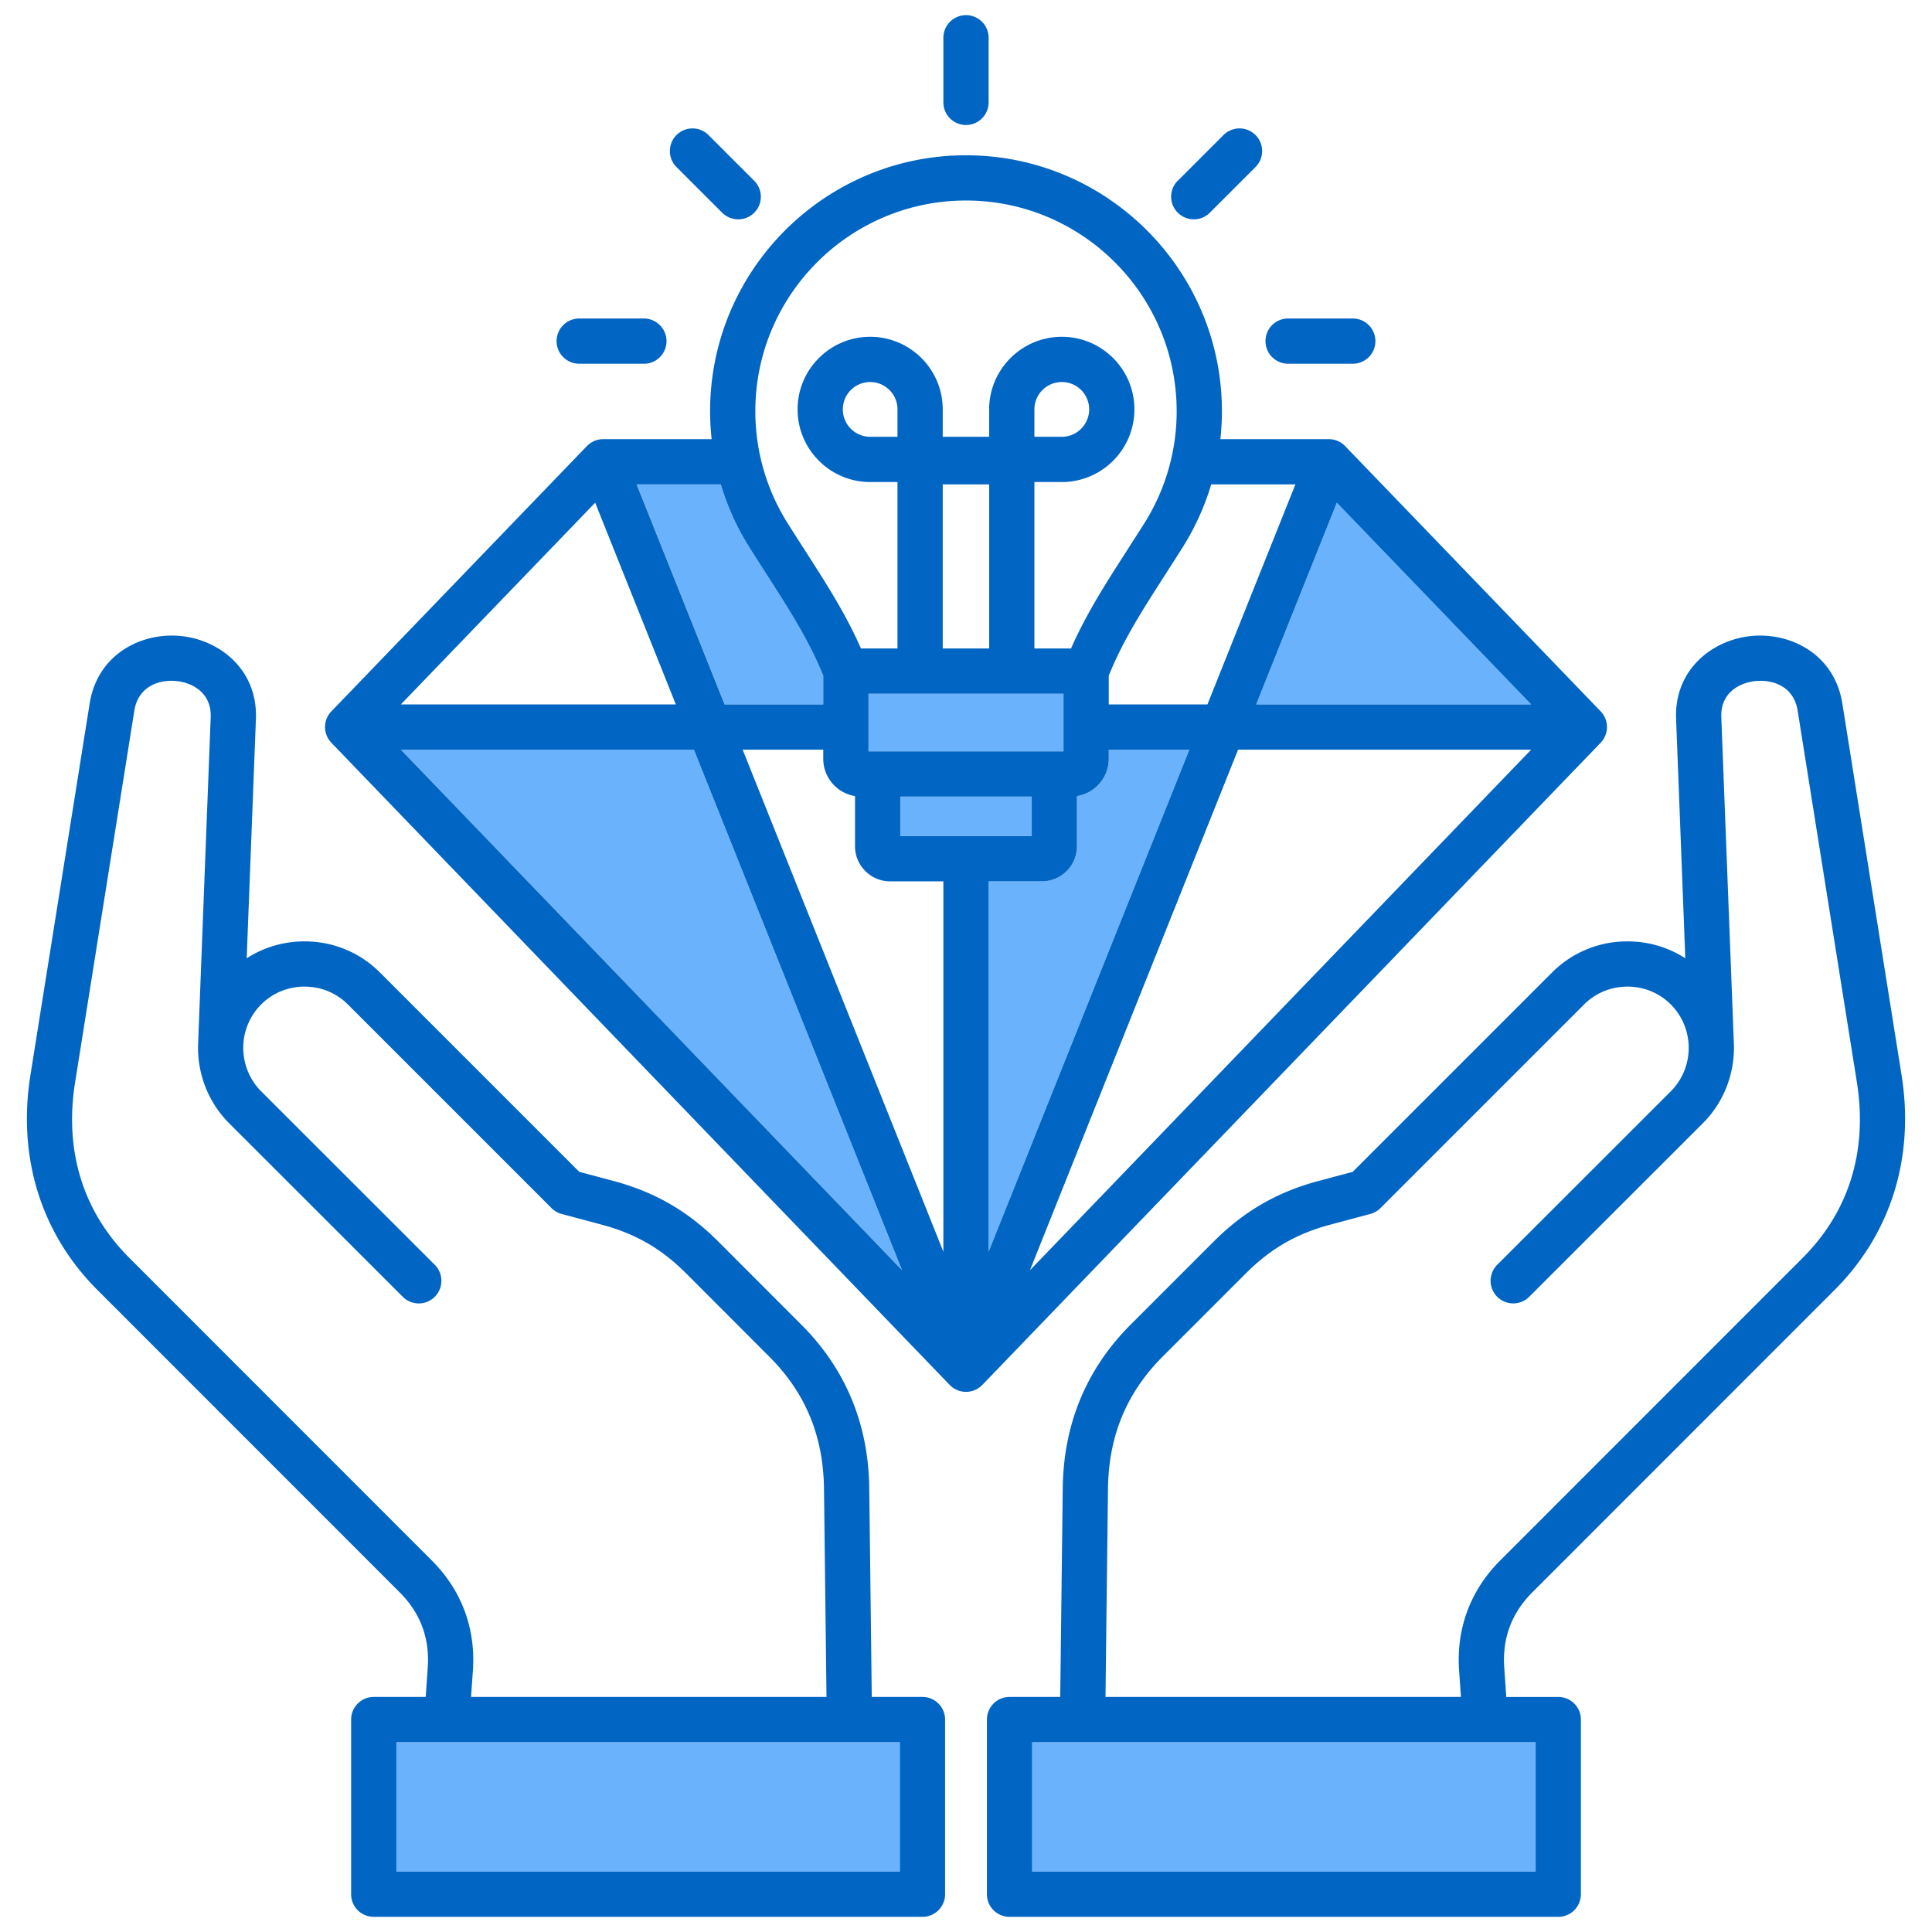 <svg xmlns="http://www.w3.org/2000/svg" xmlns:xlink="http://www.w3.org/1999/xlink" width="512" height="512" x="0" y="0" viewBox="0 0 512 512" style="enable-background:new 0 0 512 512" xml:space="preserve" class=""><g><g fill="#94c1ff"><path d="M105.041 461.696h133.427v34.299H105.041zM405.771 186.679l-51.499-53.461-21.374 53.461zM183.896 198.669h-77.672l132.825 137.949zM238.581 211.113h34.838v10.46h-34.838zM230.162 183.844h51.676v15.279h-51.676z" fill="#6bb2fc" opacity="1" data-original="#94c1ff"></path><path d="M293.828 198.669v2.424c0 4.979-3.654 9.11-8.419 9.88v13.279c0 5.135-4.164 9.312-9.283 9.312h-14.131v98.159l53.197-133.053h-21.364zM218.171 186.679v-7.627c-3.829-9.378-8.8-17.155-15.049-26.892a1116.35 1116.35 0 0 1-4.521-7.083 67.441 67.441 0 0 1-7.584-16.707h-22.315l23.312 58.309zM286.826 461.696h-13.294v34.299h133.427v-34.299H286.9z" fill="#6bb2fc" opacity="1" data-original="#94c1ff"></path></g><path fill="#0165c3" d="M358.5 96.396a5.995 5.995 0 1 0 0-11.99h-17.149c-3.312 0-5.981 2.684-5.981 5.995s2.698 5.995 6.01 5.995h17.121zM195.65 58.127a5.982 5.982 0 0 0 5.981-5.995c0-1.74-.746-3.308-1.934-4.403l-11.94-11.939a5.994 5.994 0 0 0-8.479 0 5.994 5.994 0 0 0 0 8.479l12.104 12.104a6.063 6.063 0 0 0 4.268 1.756zM488.238 186.428c-2.094-13.104-13.752-18.905-24.177-17.874-10.272 1.021-20.399 8.898-19.879 21.97l2.442 63.436c-4.517-2.92-9.797-4.486-15.33-4.486-7.565 0-14.658 2.927-19.972 8.241l-52.834 52.834-9.166 2.448c-10.817 2.9-19.568 7.948-27.547 15.896l-22.172 22.172c-11.73 11.762-17.775 26.354-17.965 43.365l-.665 55.277h-13.438a5.994 5.994 0 0 0-5.995 5.995v46.289a5.994 5.994 0 0 0 5.995 5.995h145.418a5.994 5.994 0 0 0 5.995-5.995v-46.289a5.994 5.994 0 0 0-5.995-5.995h-13.77l-.545-7.824c-.534-7.754 1.977-14.455 7.472-19.927l80.106-80.135c14.886-14.886 21.181-35.077 17.726-56.858l-15.705-98.534zM406.96 461.697v34.299H273.532v-34.299zm70.778-128.354-80.098 80.126c-7.944 7.91-11.735 18.021-10.963 29.241l.488 6.996h-94.199l.663-55.139c.155-13.974 4.887-25.434 14.459-35.03l22.157-22.158c6.512-6.486 13.354-10.435 22.177-12.8l10.715-2.862a5.983 5.983 0 0 0 2.692-1.553l53.972-53.972c3.049-3.05 7.131-4.729 11.493-4.729s8.444 1.679 11.493 4.729c2.799 2.798 4.474 6.555 4.716 10.579.257 4.647-1.461 9.178-4.715 12.433l-46.007 45.979a5.995 5.995 0 0 0 8.476 8.481l46.007-45.979c5.629-5.629 8.616-13.432 8.214-21.43v-.048l-3.317-86.152c-.254-6.371 4.735-9.137 9.084-9.569 4.498-.441 10.112 1.337 11.149 7.831l15.704 98.528c2.879 18.145-2.088 34.223-14.363 46.498zM320.617 56.371l12.104-12.104a5.995 5.995 0 1 0-8.479-8.479l-11.808 11.807a5.986 5.986 0 0 0-2.067 4.536c0 3.312 2.698 5.995 6.01 5.995 1.59 0 3.115-.632 4.239-1.756z" opacity="1" data-original="#116fff" class=""></path><path fill="#0165c3" d="m87.811 196.832 163.87 170.192c.059.061.124.115.185.173a5.954 5.954 0 0 0 .759.622c.022.015.046.028.069.042a6.094 6.094 0 0 0 .798.443c.236.109.477.208.725.285l.035.009a5.953 5.953 0 0 0 .944.201c.265.036.533.061.804.061s.539-.025.804-.061c.069-.009.137-.02.205-.031.25-.042.498-.096.739-.17l.035-.009a5.863 5.863 0 0 0 .911-.376c.21-.106.415-.222.612-.352.022-.015.046-.027.069-.042.213-.145.415-.308.609-.481.051-.046.101-.094.15-.141.061-.058.126-.112.185-.173L424.19 196.832a5.995 5.995 0 0 0 0-8.317l-67.72-70.299a5.994 5.994 0 0 0-4.317-1.836h-28.74c.269-2.452.408-4.926.408-7.413 0-37.396-30.424-67.818-67.819-67.818s-67.818 30.423-67.818 67.818c0 2.487.14 4.961.408 7.413h-28.74a5.992 5.992 0 0 0-4.317 1.836l-67.72 70.299a5.994 5.994 0 0 0 0 8.317zm162.193 134.89-53.196-133.053h21.363v2.424c0 4.979 3.654 9.11 8.419 9.88v13.279c0 5.135 4.164 9.312 9.283 9.312h14.131zm31.833-147.878v15.279h-51.676v-15.279zm-43.993-68.088h-7.243c-3.993 0-7.242-3.262-7.242-7.271s3.249-7.243 7.242-7.243 7.243 3.249 7.243 7.243zm11.99 56.098v-43.483h12.303v43.483zm-11.254 49.72v-10.46h34.838v10.46zm23.414 11.99h14.131c5.119 0 9.283-4.177 9.283-9.312v-13.279c4.765-.771 8.419-4.901 8.419-9.88v-2.424h21.364l-53.197 133.053v-98.159zm10.955 103.055 55.154-137.949h77.672zm81.322-203.401 51.499 53.461h-72.873zm-33.29-4.848h22.316l-23.313 58.309h-26.157v-7.631c3.793-9.333 8.744-17.073 14.97-26.765a1039.53 1039.53 0 0 0 4.601-7.206 67.488 67.488 0 0 0 7.584-16.706zm-64.982-75.231c30.784 0 55.829 25.045 55.829 55.828a55.597 55.597 0 0 1-8.571 29.71c-1.579 2.503-3.095 4.862-4.548 7.125-5.76 8.964-10.827 16.853-14.875 26.052h-9.707v-44.107h7.271c10.605 0 19.233-8.641 19.233-19.261s-8.628-19.233-19.233-19.233-19.261 8.628-19.261 19.233v7.271h-12.303v-7.271c0-10.605-8.628-19.233-19.233-19.233s-19.232 8.628-19.232 19.233 8.628 19.261 19.232 19.261h7.243v44.107h-9.684c-4.03-9.16-8.932-16.797-14.947-26.17-1.429-2.227-2.919-4.548-4.471-7.006a55.595 55.595 0 0 1-8.571-29.711c0-30.783 25.045-55.828 55.828-55.828zm18.128 62.617v-7.271c0-3.994 3.262-7.243 7.271-7.243s7.243 3.249 7.243 7.243-3.249 7.271-7.243 7.271zm-83.11 12.614a67.514 67.514 0 0 0 7.584 16.707c1.569 2.485 3.075 4.833 4.521 7.083 6.249 9.737 11.22 17.514 15.049 26.892v7.627h-26.157l-23.312-58.309zm-33.29 4.848 21.374 53.461h-72.873zm26.168 65.451 55.153 137.949-132.824-137.949h77.672z" opacity="1" data-original="#116fff" class=""></path><path fill="#0165c3" d="M170.649 96.396c3.312 0 5.981-2.684 5.981-5.995s-2.698-5.995-6.01-5.995h-17.121a5.995 5.995 0 1 0 0 11.99h17.149zM261.995 27.131V10.01a5.995 5.995 0 1 0-11.99 0v17.121a5.995 5.995 0 1 0 11.99 0zM113.361 441.876l-.546 7.83H99.046a5.994 5.994 0 0 0-5.995 5.995v46.289a5.994 5.994 0 0 0 5.995 5.995h145.417a5.994 5.994 0 0 0 5.995-5.995v-46.289a5.994 5.994 0 0 0-5.995-5.995h-13.437l-.666-55.271c-.19-17.029-6.245-31.623-17.995-43.373l-22.15-22.179c-7.97-7.938-16.72-12.986-27.543-15.888l-9.16-2.447-52.834-52.834c-5.314-5.314-12.407-8.241-19.972-8.241-5.533 0-10.814 1.566-15.33 4.486l2.442-63.437c.502-13.085-9.636-20.957-19.91-21.971-10.408-1.033-22.055 4.782-24.146 17.878L8.058 284.965c-3.455 21.777 2.84 41.969 17.725 56.854l80.117 80.146c5.485 5.462 7.995 12.163 7.462 19.911zm125.106 19.82v34.299H105.041v-34.299h133.427zM19.899 286.849l15.703-98.53c1.036-6.49 6.648-8.279 11.129-7.834 4.353.43 9.35 3.196 9.104 9.578l-3.316 86.145v.048c-.401 7.998 2.585 15.801 8.214 21.43l46.006 45.979c1.171 1.17 2.704 1.755 4.238 1.755s3.07-.586 4.24-1.757a5.995 5.995 0 0 0-.002-8.479L69.21 289.205c-3.255-3.255-4.974-7.787-4.716-12.436v-.011a16.149 16.149 0 0 1 4.716-10.566c3.049-3.05 7.131-4.729 11.493-4.729s8.443 1.679 11.493 4.729l53.972 53.972a5.998 5.998 0 0 0 2.692 1.553l10.709 2.861c8.828 2.366 15.669 6.314 22.17 12.789l22.142 22.17c9.592 9.592 14.331 21.051 14.486 35.036l.664 55.133h-94.2l.489-7.001c.772-11.216-3.019-21.325-10.953-29.227l-80.108-80.137c-12.274-12.274-17.241-28.353-14.362-46.493z" opacity="1" data-original="#116fff" class=""></path></g></svg>